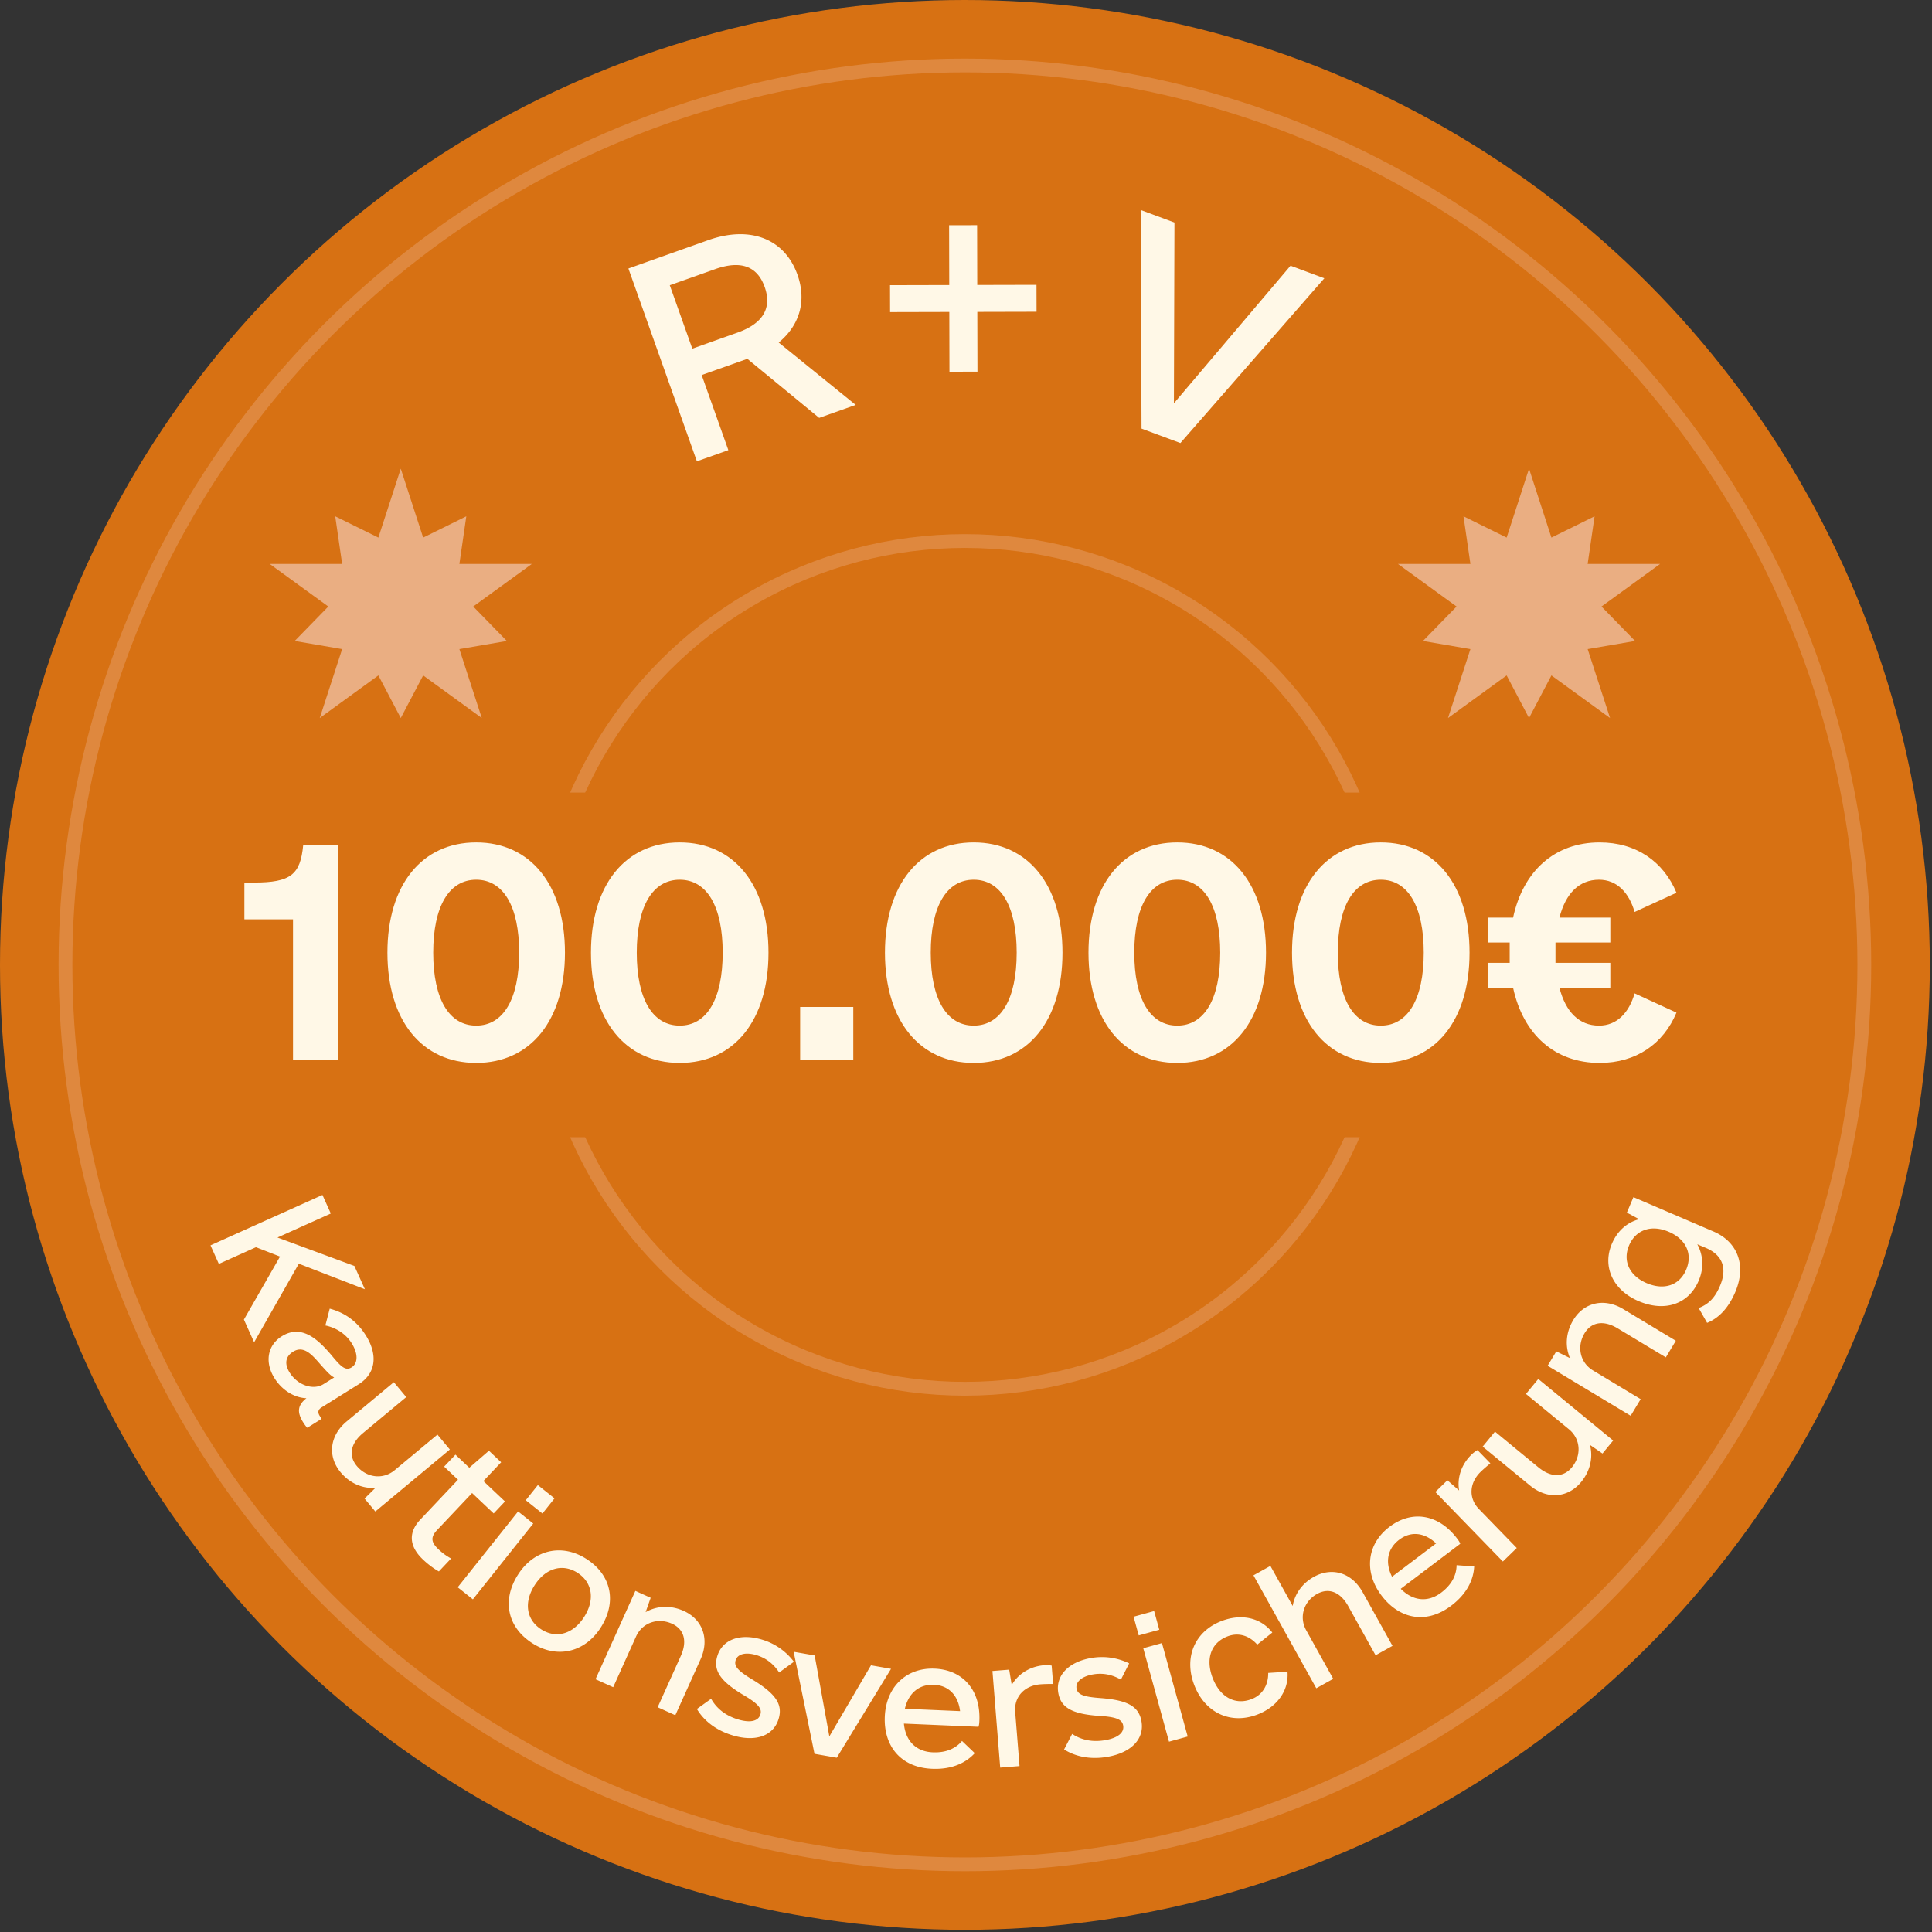 <svg viewBox="0 0 584 584" xmlns="http://www.w3.org/2000/svg" xml:space="preserve" style="fill-rule:evenodd;clip-rule:evenodd;stroke-linecap:round;stroke-linejoin:round;stroke-miterlimit:1.5"><rect x="0" y="0" width="584" height="584" fill="#333333" stroke="none"/><path style="fill:none" d="M0 0h583.333v583.333H0z"/><clipPath id="a"><path d="M0 0h583.333v583.333H0z"/></clipPath><g clip-path="url(#a)"><circle cx="291.667" cy="291.667" r="291.667" style="fill:#d77113"/><circle cx="291.667" cy="291.667" r="271.875" style="fill:none;stroke:#e9a674;stroke-opacity:.45;stroke-width:4.17px"/><circle cx="291.667" cy="291.667" r="128.125" style="fill:none;stroke:#e9a674;stroke-opacity:.45;stroke-width:4.17px"/><path d="m73.73 398.883 3.087 6.857 13.511-23.752 19.967 7.719-3.167-7.035-23.253-8.596 16.118-7.255-2.525-5.61-33.839 15.232 2.525 5.61 11.221-5.051 7.271 2.831-10.916 19.05ZM96.633 427.977c-.672-1.077-.485-1.885.592-2.557l11.185-6.979c5.136-3.205 5.927-8.763 2.205-14.728-2.688-4.309-6.403-6.941-10.946-8.134l-1.319 5.081c3.312.696 6.21 2.572 7.967 5.389 1.965 3.148 1.932 6.047-.057 7.287-1.905 1.189-3.374-.427-6.198-3.845-3.744-4.34-8.74-9.395-14.871-5.569-4.308 2.688-5.274 7.78-2.224 12.668 2.275 3.646 5.999 5.926 9.653 6.063-2.693 2.141-2.891 4.221-.978 7.287.517.828 1.013 1.439 1.251 1.636l4.309-2.688-.569-.911Zm-9.09-13.091c-1.602-2.569-1.29-4.835 1.03-6.283 3.231-2.016 5.744.905 8.206 3.743 1.913 2.144 3.092 3.48 4.241 4.03l-3.231 2.016c-3.148 1.965-7.867.305-10.246-3.506ZM132.23 433.651l-12.914 10.74c-3.604 2.998-8.529 2.268-11.464-1.261-2.561-3.078-1.944-6.766 1.885-9.951l13.064-10.866-3.747-4.504-14.265 11.864c-5.181 4.309-5.825 10.56-1.828 15.365 2.81 3.379 6.685 4.983 10.523 4.712l-3.279 3.235 3.248 3.904 22.524-18.733-3.747-4.505ZM149.228 457.477l3.421-3.62-6.53-6.17 5.366-5.678-3.691-3.488-5.934 5.141-4.187-3.957-3.421 3.62 4.188 3.957-11.403 12.067c-3.689 3.904-3.362 8.108.825 12.066 1.42 1.341 3.045 2.608 4.8 3.594l3.689-3.904c-1.755-.986-2.745-1.787-3.881-2.86-2.058-1.945-2.448-3.523-.369-5.724l10.597-11.214 6.53 6.17ZM158.929 453.486l5.042 4.015 3.65-4.583-5.041-4.015-3.651 4.583Zm-20.576 26.309 4.584 3.65 18.25-22.918-4.583-3.65-18.251 22.918ZM160.934 496.725c7.405 4.734 15.82 2.811 20.659-4.759 4.945-7.734 3.216-15.909-4.354-20.748-7.405-4.734-15.82-2.812-20.659 4.758-4.944 7.735-3.216 15.91 4.354 20.749Zm2.682-4.197c-4.525-2.892-5.331-8.16-2.017-13.343 3.314-5.184 8.432-6.664 12.958-3.771 4.525 2.893 5.331 8.16 2.017 13.344-3.313 5.183-8.432 6.663-12.958 3.77ZM206.679 486.948c-4.006-1.807-8.191-1.552-11.524.373l1.531-4.345-4.629-2.088-12.045 26.706 5.341 2.409 6.906-15.311c1.927-4.273 6.675-5.774 10.859-3.887 3.65 1.647 4.711 5.232 2.663 9.772l-6.986 15.489 5.341 2.409 7.629-16.913c2.77-6.143.612-12.044-5.086-14.614ZM221.406 524.543c7.009 2.125 12.393.186 13.952-4.954 1.332-4.392-.857-7.607-7.925-11.893-4.398-2.66-5.61-4.048-5.071-5.824.595-1.963 3.113-2.526 6.29-1.562 2.991.907 5.202 2.7 6.878 5.249l4.453-3.242a18.728 18.728 0 0 0-9.605-6.688c-6.635-2.012-12.019-.073-13.55 4.973-1.303 4.299.885 7.514 7.608 11.593 4.771 2.774 5.955 4.255 5.416 6.031-.652 2.149-3.234 2.591-6.786 1.514-3.738-1.134-6.453-3.284-8.11-6.235l-4.302 3.083c2.234 3.739 5.986 6.509 10.752 7.955ZM263.28 503.389l-12.589 21.49-4.437-24.472-6.349-1.112 6.296 30.845 6.733 1.18 16.406-26.869-6.06-1.062ZM273.233 521.007l22.537.965c.225-.674.246-1.162.275-1.845.393-9.171-4.914-15.361-13.5-15.729-8.585-.368-14.703 5.528-15.087 14.505-.372 8.683 4.621 15.348 14.28 15.762 6.147.263 10.345-1.903 12.909-4.726l-3.849-3.683c-1.751 2.075-4.554 3.617-8.847 3.433-5.171-.222-8.253-3.579-8.718-8.682Zm9.104-11.731c4.39.189 7.293 3.147 7.869 7.962l-16.684-.715c1.079-4.645 4.229-7.443 8.815-7.247ZM315.628 503.363c-4.381.351-7.916 2.692-9.808 5.979l-.764-4.641-5.062.405 2.342 29.203 5.84-.468-1.311-16.353c-.374-4.673 2.888-7.972 7.561-8.346 1.265-.102 2.636-.114 3.909-.118l-.445-5.548a8.851 8.851 0 0 0-2.262-.113ZM334.842 531.035c7.211-1.283 11.131-5.453 10.189-10.741-.804-4.518-4.212-6.391-12.456-7.007-5.126-.377-6.835-1.065-7.16-2.891-.36-2.019 1.629-3.663 4.898-4.245 3.077-.548 5.861.048 8.511 1.56l2.498-4.908c-3.583-1.743-7.555-2.325-11.593-1.607-6.827 1.216-10.746 5.385-9.822 10.577.787 4.423 4.195 6.296 12.037 6.883 5.511.309 7.237 1.093 7.562 2.919.394 2.212-1.708 3.776-5.362 4.427-3.845.684-7.241-.001-10.055-1.88l-2.437 4.699c3.686 2.319 8.287 3.087 13.19 2.214ZM344.21 494.348l6.214-1.712-1.556-5.649-6.214 1.712 1.556 5.649Zm9.153 32.121 5.649-1.556-7.781-28.245-5.649 1.556 7.781 28.245ZM380.15 518.241c5.828-2.258 9.489-7.133 9.026-12.924l-5.826.373c.052 3.646-1.722 6.637-5 7.907-5.008 1.941-9.551-.593-11.774-6.329-2.223-5.737-.574-10.67 4.434-12.611 3.37-1.305 6.604-.255 9.023 2.473l4.555-3.65c-3.559-4.59-9.459-5.76-15.377-3.467-8.104 3.141-11.436 11.03-8.189 19.407 3.246 8.378 11.024 11.962 19.128 8.821ZM397.144 476.652c-3.584 1.994-5.802 5.239-6.388 8.806l-6.742-12.118-5.12 2.848 18.991 34.136 5.12-2.849-8.166-14.678c-2.279-4.096-.65-8.802 3.275-10.986 3.499-1.946 7.01-.659 9.431 3.694l8.261 14.849 5.12-2.849-9.02-16.214c-3.276-5.889-9.215-7.725-14.762-4.639ZM423.41 480.255l17.993-13.607c-.256-.663-.551-1.052-.963-1.597-5.537-7.322-13.57-8.716-20.425-3.532-6.854 5.183-7.816 13.625-2.397 20.791 5.242 6.932 13.336 8.892 21.047 3.06 4.907-3.711 6.765-8.054 6.945-11.863l-5.314-.389c-.028 2.715-1.208 5.688-4.635 8.28-4.128 3.122-8.642 2.495-12.251-1.143Zm-.449-14.842c3.505-2.65 7.628-2.218 11.137 1.128l-13.319 10.072c-2.127-4.268-1.479-8.431 2.182-11.2ZM444.806 439.686c-3.152 3.061-4.385 7.118-3.749 10.857l-3.546-3.09-3.643 3.538 20.413 21.014 4.203-4.082-11.431-11.768c-3.266-3.363-2.854-7.984.508-11.25.911-.884 1.96-1.767 2.939-2.582l-3.879-3.992a8.835 8.835 0 0 0-1.815 1.355ZM461.267 421.361l12.974 10.668c3.62 2.977 3.828 7.952.913 11.497-2.543 3.093-6.281 3.18-10.128.017l-13.125-10.793-3.721 4.526 14.331 11.785c5.205 4.28 11.466 3.738 15.435-1.089 2.791-3.394 3.64-7.501 2.653-11.221l3.793 2.614 3.225-3.923-22.629-18.607-3.721 4.526ZM475.557 399.036c-2.267 3.764-2.508 7.951-.99 11.487l-4.133-2.033-2.62 4.35 25.097 15.114 3.023-5.019-14.389-8.666c-4.016-2.418-4.946-7.31-2.578-11.242 2.066-3.43 5.751-4.06 10.018-1.491l14.556 8.767 3.023-5.02-15.895-9.572c-5.772-3.476-11.888-2.029-15.112 3.325ZM491.764 366.547l3.713 2.001c-3.575.922-6.567 3.471-8.246 7.426-2.939 6.921.303 14.027 8.123 17.348 7.911 3.359 15.109.898 18.124-6.203 1.641-3.865 1.359-7.698-.421-11l2.606 1.106c4.315 1.832 6.815 5.44 4.257 11.463-1.45 3.415-3.289 5.499-6.453 6.702l2.554 4.48c3.458-1.397 6.423-4.382 8.522-9.326 3.511-8.269.539-15.261-6.652-18.314l-24.142-10.357-1.985 4.674Zm17.92 17.264c-1.984 4.674-6.608 6.318-11.911 4.066-5.214-2.214-7.332-6.72-5.347-11.395 2.023-4.764 6.736-6.369 11.95-4.156 5.303 2.252 7.331 6.721 5.308 11.485ZM247.615 126.319l11.043-3.921-23.275-18.851c6.283-5.168 8.507-12.521 5.675-20.497-3.867-10.889-14.294-14.959-27.024-10.438l-24.08 8.551 20.698 58.283 9.509-3.377-8.061-22.7 13.804-4.902 21.711 17.852Zm-45.156-40.097 13.651-4.848c7.822-2.778 12.8-.918 15.033 5.37 2.233 6.288-.403 11.024-8.225 13.802l-13.65 4.848-6.809-19.172ZM313.305 86.097l-17.903.043-.043-18.066-8.464.02.043 18.066-17.903.043.019 8.138 17.904-.043.043 18.066 8.463-.02-.043-18.066 17.904-.043-.02-8.138ZM390.1 80.316l-35.255 41.592.166-54.635-10.222-3.799.268 66.082 11.747 4.367 43.518-49.808-10.222-3.799Z" style="fill:#fff8e7;fill-rule:nonzero"/><path style="fill:#d77113" d="M77.393 239.583h428.548V343.75H77.393z"/><path d="M88.57 320.443h13.672v-64.942H91.646c-.854 8.887-3.759 11.28-14.868 11.28h-2.905v11.108H88.57v42.554ZM143.941 321.297c16.407 0 26.831-12.817 26.831-33.325 0-20.508-10.424-33.325-26.831-33.325-16.406 0-26.831 12.817-26.831 33.325 0 20.508 10.425 33.325 26.831 33.325Zm0-11.279c-8.203 0-12.988-8.032-12.988-22.046s4.785-22.046 12.988-22.046 12.989 8.032 12.989 22.046-4.786 22.046-12.989 22.046ZM205.465 321.297c16.406 0 26.831-12.817 26.831-33.325 0-20.508-10.425-33.325-26.831-33.325s-26.831 12.817-26.831 33.325c0 20.508 10.425 33.325 26.831 33.325Zm0-11.279c-8.203 0-12.988-8.032-12.988-22.046s4.785-22.046 12.988-22.046 12.988 8.032 12.988 22.046-4.785 22.046-12.988 22.046ZM241.866 304.378h16.064v16.064h-16.064zM294.332 321.297c16.406 0 26.831-12.817 26.831-33.325 0-20.508-10.425-33.325-26.831-33.325s-26.831 12.817-26.831 33.325c0 20.508 10.425 33.325 26.831 33.325Zm0-11.279c-8.203 0-12.988-8.032-12.988-22.046s4.785-22.046 12.988-22.046 12.988 8.032 12.988 22.046-4.785 22.046-12.988 22.046ZM355.855 321.297c16.407 0 26.831-12.817 26.831-33.325 0-20.508-10.424-33.325-26.831-33.325-16.406 0-26.831 12.817-26.831 33.325 0 20.508 10.425 33.325 26.831 33.325Zm0-11.279c-8.203 0-12.988-8.032-12.988-22.046s4.785-22.046 12.988-22.046 12.989 8.032 12.989 22.046-4.786 22.046-12.989 22.046ZM417.379 321.297c16.406 0 26.831-12.817 26.831-33.325 0-20.508-10.425-33.325-26.831-33.325s-26.831 12.817-26.831 33.325c0 20.508 10.425 33.325 26.831 33.325Zm0-11.279c-8.203 0-12.988-8.032-12.988-22.046s4.785-22.046 12.988-22.046 12.988 8.032 12.988 22.046-4.785 22.046-12.988 22.046ZM483.346 310.018c-5.982 0-10.083-4.102-11.963-11.45h15.381v-7.52h-16.578v-6.152h16.578v-7.52h-15.381c1.88-7.348 5.981-11.45 11.963-11.45 5.468 0 9.057 3.931 10.766 9.741l12.647-5.81c-3.931-9.4-12.134-15.21-23.242-15.21-13.501 0-23.072 8.545-26.148 22.729h-7.69v7.52h6.665v6.152h-6.665v7.52h7.69c3.076 14.184 12.647 22.729 26.148 22.729 11.108 0 19.311-5.81 23.242-15.21l-12.647-5.81c-1.709 5.81-5.298 9.741-10.766 9.741Z" style="fill:#fff8e7;fill-rule:nonzero"/><path d="m121.143 141.667 6.769 20.833 13.044-6.438-2.091 14.396h21.905l-17.722 12.875 10.154 10.417-14.337 2.459 6.769 20.833-17.722-12.875-6.769 12.875-6.769-12.875-17.722 12.875 6.769-20.833-14.337-2.459 10.153-10.417-17.722-12.875h21.906l-2.092-14.396 13.045 6.438 6.769-20.833ZM462.191 141.667l6.769 20.833 13.044-6.438-2.092 14.396h21.906l-17.722 12.875 10.154 10.417-14.338 2.459 6.77 20.833-17.722-12.875-6.769 12.875-6.77-12.875-17.722 12.875 6.77-20.833-14.338-2.459 10.154-10.417-17.722-12.875h21.906l-2.092-14.396 13.044 6.438 6.77-20.833Z" style="fill:#eaae82"/></g></svg>
